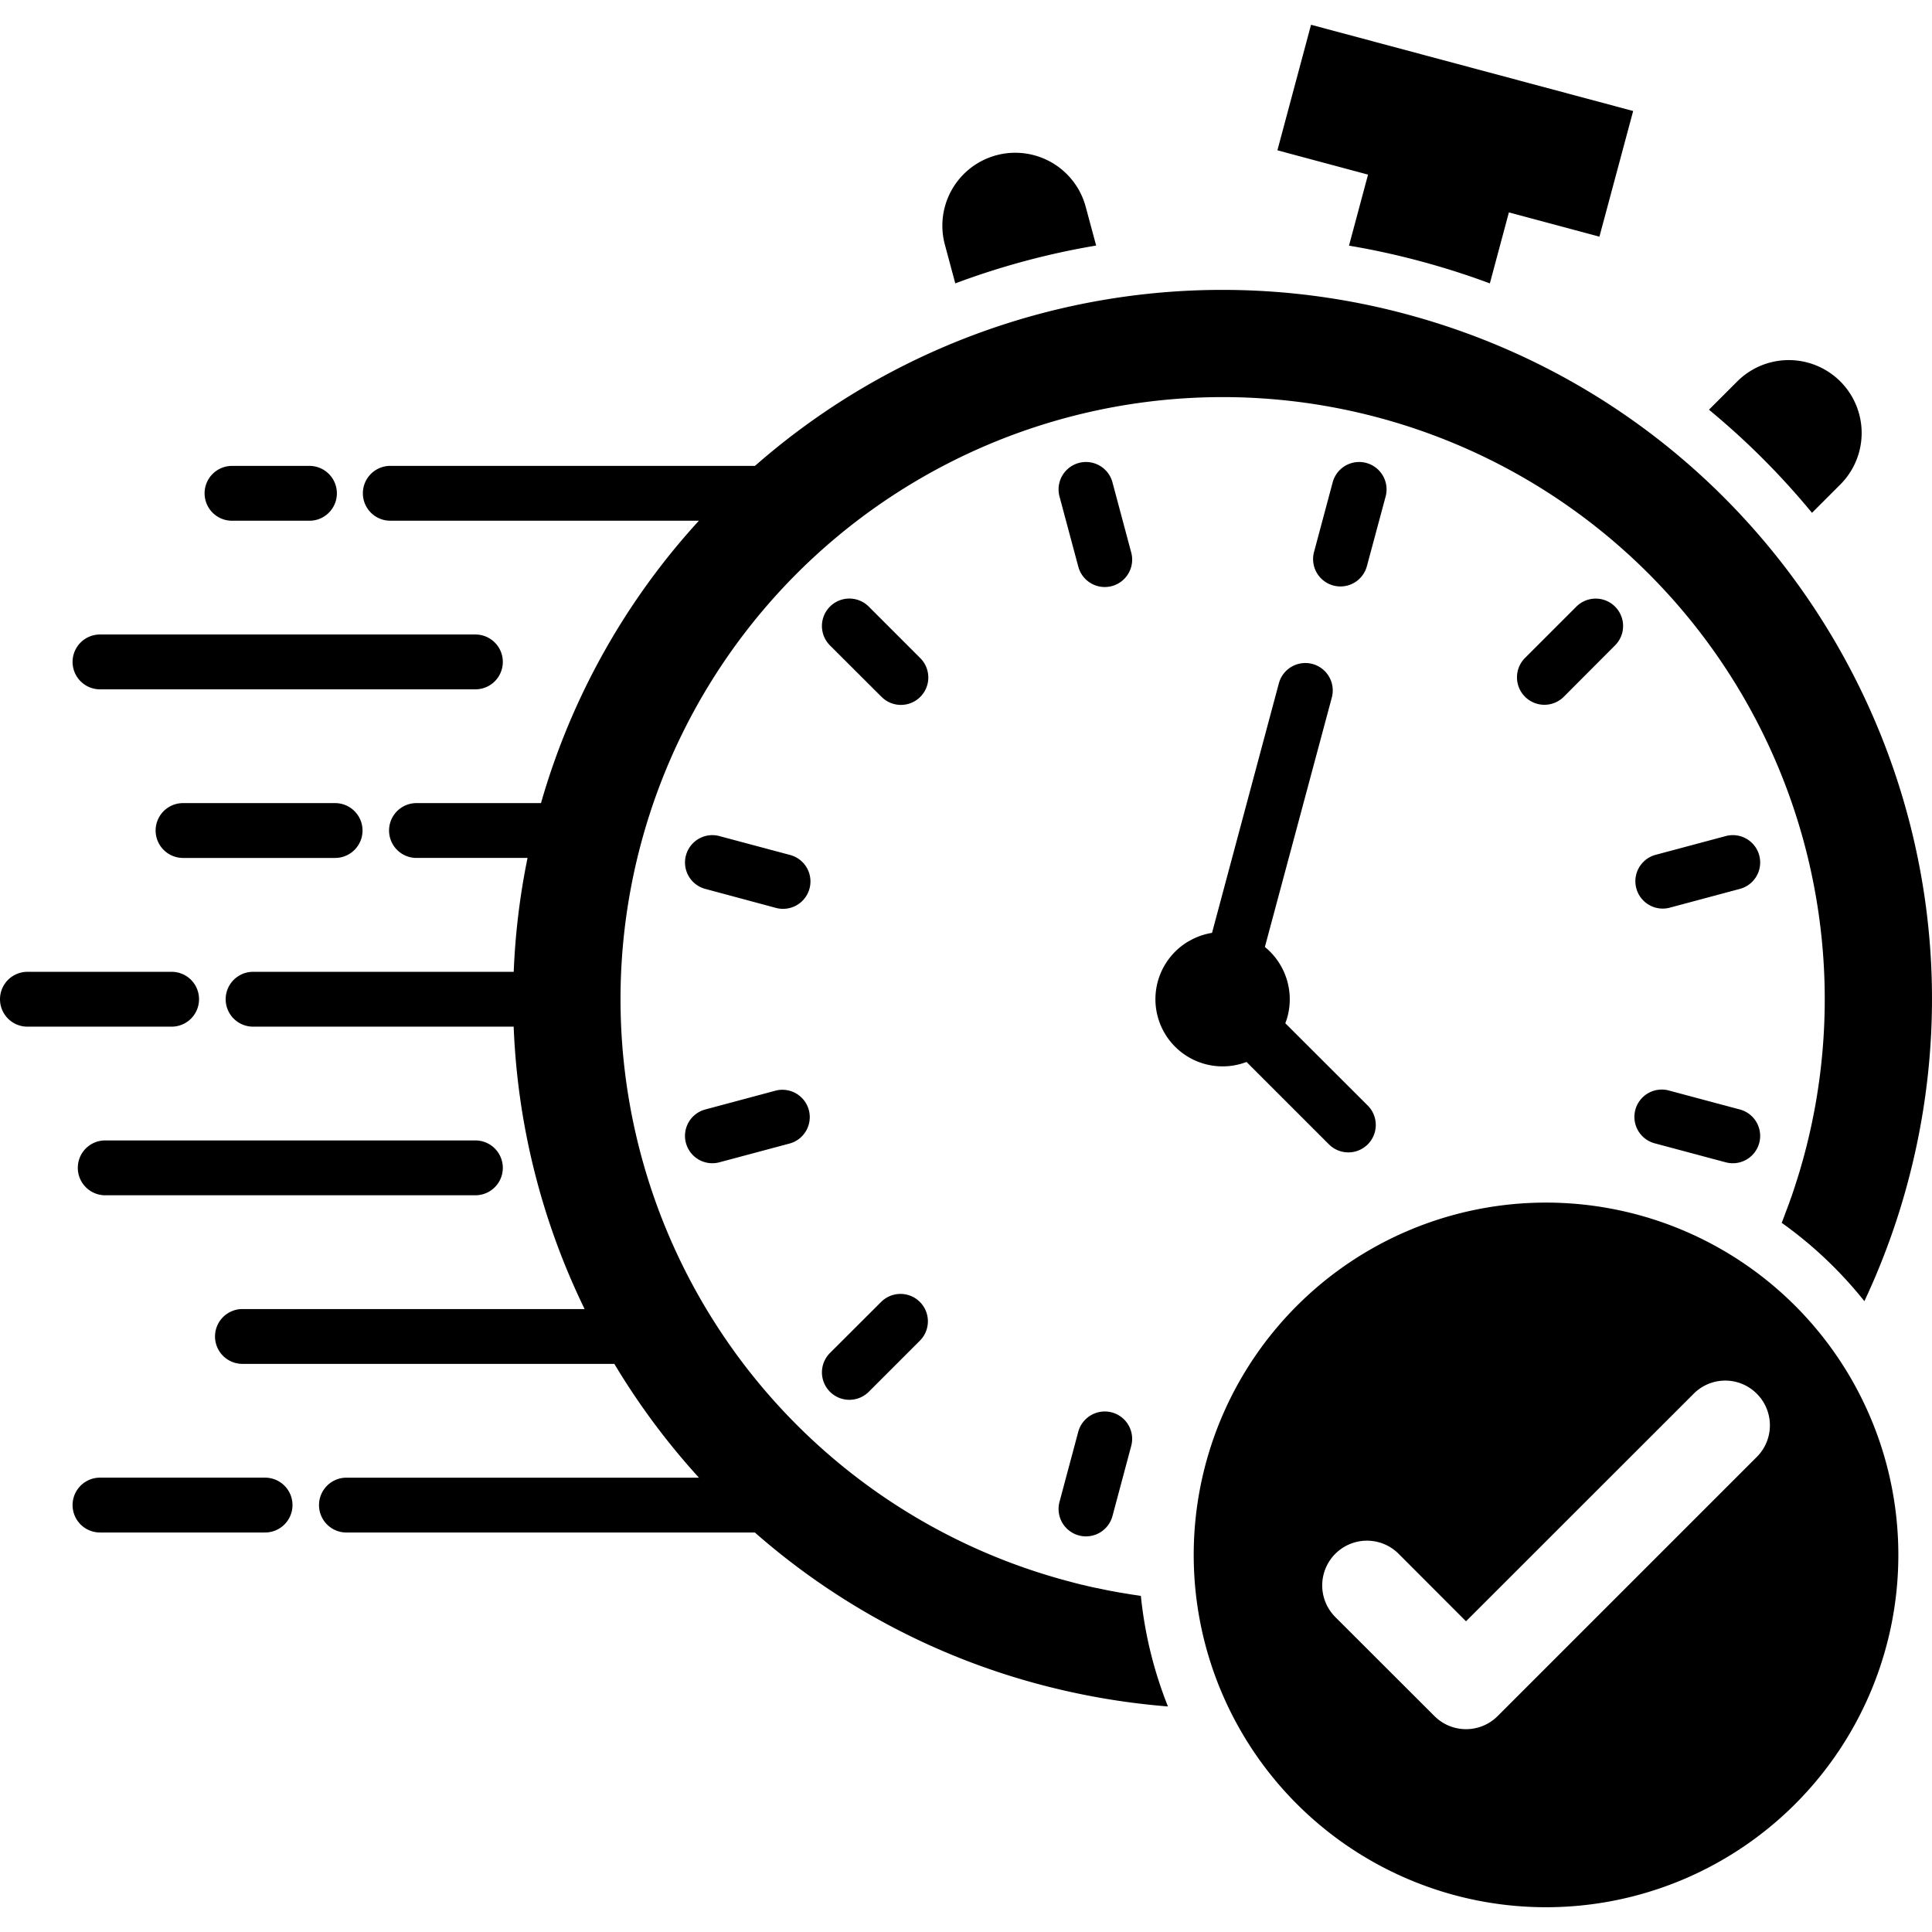 <?xml version="1.0" encoding="UTF-8"?> <svg xmlns="http://www.w3.org/2000/svg" id="Layer_1" viewBox="0 0 512 512" data-name="Layer 1"><path d="m250.394 64.807a19.323 19.323 0 0 1 37.33-10l2.765 10.266a201.664 201.664 0 0 0 -37.33 10.027zm229.8 71.1 7.5-7.5a19.313 19.313 0 0 0 -27.3-27.328l-7.5 7.5a201.256 201.256 0 0 1 27.306 27.328zm-122.694-70.807c6.324 1.059 12.649 2.442 18.885 4.119q9.4 2.514 18.444 5.883l5.045-18.818 23.989 6.433 8.943-33.3-85.367-22.855-8.913 33.27 24.021 6.442zm15.149 18.15a187.8 187.8 0 0 0 -172.573 40.213h-96.559a7.266 7.266 0 1 0 0 14.531h81.7a187.078 187.078 0 0 0 -41.847 74.836h-33a7.266 7.266 0 1 0 0 14.532h29.435a187.827 187.827 0 0 0 -3.664 30.181h-69.071a7.266 7.266 0 1 0 0 14.532h69.059a187.651 187.651 0 0 0 18.8 74.836h-90.595a7.266 7.266 0 1 0 0 14.531h98.474a188.744 188.744 0 0 0 22.419 30.158h-93.418a7.266 7.266 0 1 0 0 14.532h108.24a187.115 187.115 0 0 0 75.29 40.213 190.8 190.8 0 0 0 34.182 5.883 108.229 108.229 0 0 1 -7.178-29.3c-1.117-.176-2.265-.323-3.412-.529l-.529-.089q-1.765-.264-3.53-.617l-.383-.059c-1.235-.235-2.471-.5-3.706-.765l-.206-.029c-1.3-.265-2.559-.559-3.854-.883h-.088c-1.294-.324-2.618-.676-3.942-1.03a159.566 159.566 0 1 1 195.444-112.816c-.353 1.294-.706 2.559-1.089 3.854l-.058.206c-.353 1.176-.706 2.323-1.089 3.471l-.235.764c-.294.912-.618 1.824-.912 2.736-.206.5-.383 1.03-.559 1.559-.235.618-.471 1.265-.706 1.883-.294.765-.588 1.559-.882 2.353-.148.383-.3.765-.442 1.118a108.721 108.721 0 0 1 21.916 20.768 188.1 188.1 0 0 0 11.472-31.387c26.858-100.252-32.653-203.328-132.904-230.185zm41.772 101.4 13.59-13.62a7.259 7.259 0 1 0 -10.266-10.266l-13.591 13.59a7.27 7.27 0 0 0 10.267 10.3zm-52.215-34.476 5-18.592a7.264 7.264 0 0 0 -14.032-3.765l-4.974 18.591a7.25 7.25 0 0 0 14 3.766zm76.424 152.848 18.592 4.972a7.246 7.246 0 1 0 3.735-14l-18.591-4.971a7.246 7.246 0 1 0 -3.736 14zm-194.8-128.668-13.59-13.59a7.27 7.27 0 1 0 -10.3 10.266l13.62 13.591a7.26 7.26 0 1 0 10.266-10.267zm-34.476 52.215-18.587-4.969a7.246 7.246 0 1 0 -3.736 14l18.591 5a7.26 7.26 0 1 0 3.736-14.031zm-3.766 62.451-18.561 4.971a7.246 7.246 0 1 0 3.736 14l18.591-4.972a7.25 7.25 0 0 0 -3.766-14zm27.976 55.95-13.62 13.591a7.27 7.27 0 0 0 10.3 10.266l13.59-13.59a7.26 7.26 0 0 0 -10.266-10.267zm61.072 29.33a7.282 7.282 0 0 0 -8.883 5.118l-4.972 18.591a7.264 7.264 0 0 0 14.032 3.766l4.971-18.592a7.249 7.249 0 0 0 -5.148-8.883zm5.148-227.891-4.971-18.591a7.264 7.264 0 0 0 -14.032 3.765l4.972 18.562a7.26 7.26 0 1 0 14.031-3.736zm142.616 94.162 18.561-4.972a7.246 7.246 0 1 0 -3.735-14l-18.592 4.972a7.25 7.25 0 0 0 3.766 14zm-103.488-59.48-17.712 66.128a17.765 17.765 0 0 0 -6.09 2.177h-.029a17.8 17.8 0 0 0 15.267 32.034l21.827 21.828a7.27 7.27 0 1 0 10.3-10.267l-21.857-21.827a15.472 15.472 0 0 0 .589-1.765 17.889 17.889 0 0 0 -6-18.444l17.738-66.1a7.264 7.264 0 0 0 -14.032-3.765zm-277.343-43.091h20.356a7.266 7.266 0 1 0 0-14.531h-20.356a7.266 7.266 0 1 0 0 14.531zm-35.069 44.679h99.487a7.266 7.266 0 1 0 0-14.532h-99.487a7.266 7.266 0 1 0 0 14.532zm-5.879 126.815a7.263 7.263 0 0 0 7.266 7.266h98.1a7.266 7.266 0 1 0 0-14.532h-98.1a7.244 7.244 0 0 0 -7.266 7.266zm49.626 82.1h-43.747a7.266 7.266 0 1 0 0 14.532h43.747a7.266 7.266 0 1 0 0-14.532zm-21.739-178.763a7.266 7.266 0 0 0 0 14.532h40.3a7.266 7.266 0 0 0 0-14.532zm4.236 51.979a7.244 7.244 0 0 0 -7.266-7.266h-38.212a7.266 7.266 0 1 0 0 14.532h38.212a7.263 7.263 0 0 0 7.266-7.266zm450.338 147.26a93.368 93.368 0 1 1 -93.368-93.37 93.366 93.366 0 0 1 93.368 93.37zm-37.506-42.713a11.789 11.789 0 0 0 -16.738 0l-60.333 60.3-17.915-17.941a11.857 11.857 0 0 0 -16.768 16.768l26.328 26.3a11.841 11.841 0 0 0 16.738 0l68.688-68.684a11.843 11.843 0 0 0 0-16.743z" fill-rule="evenodd"></path></svg> 